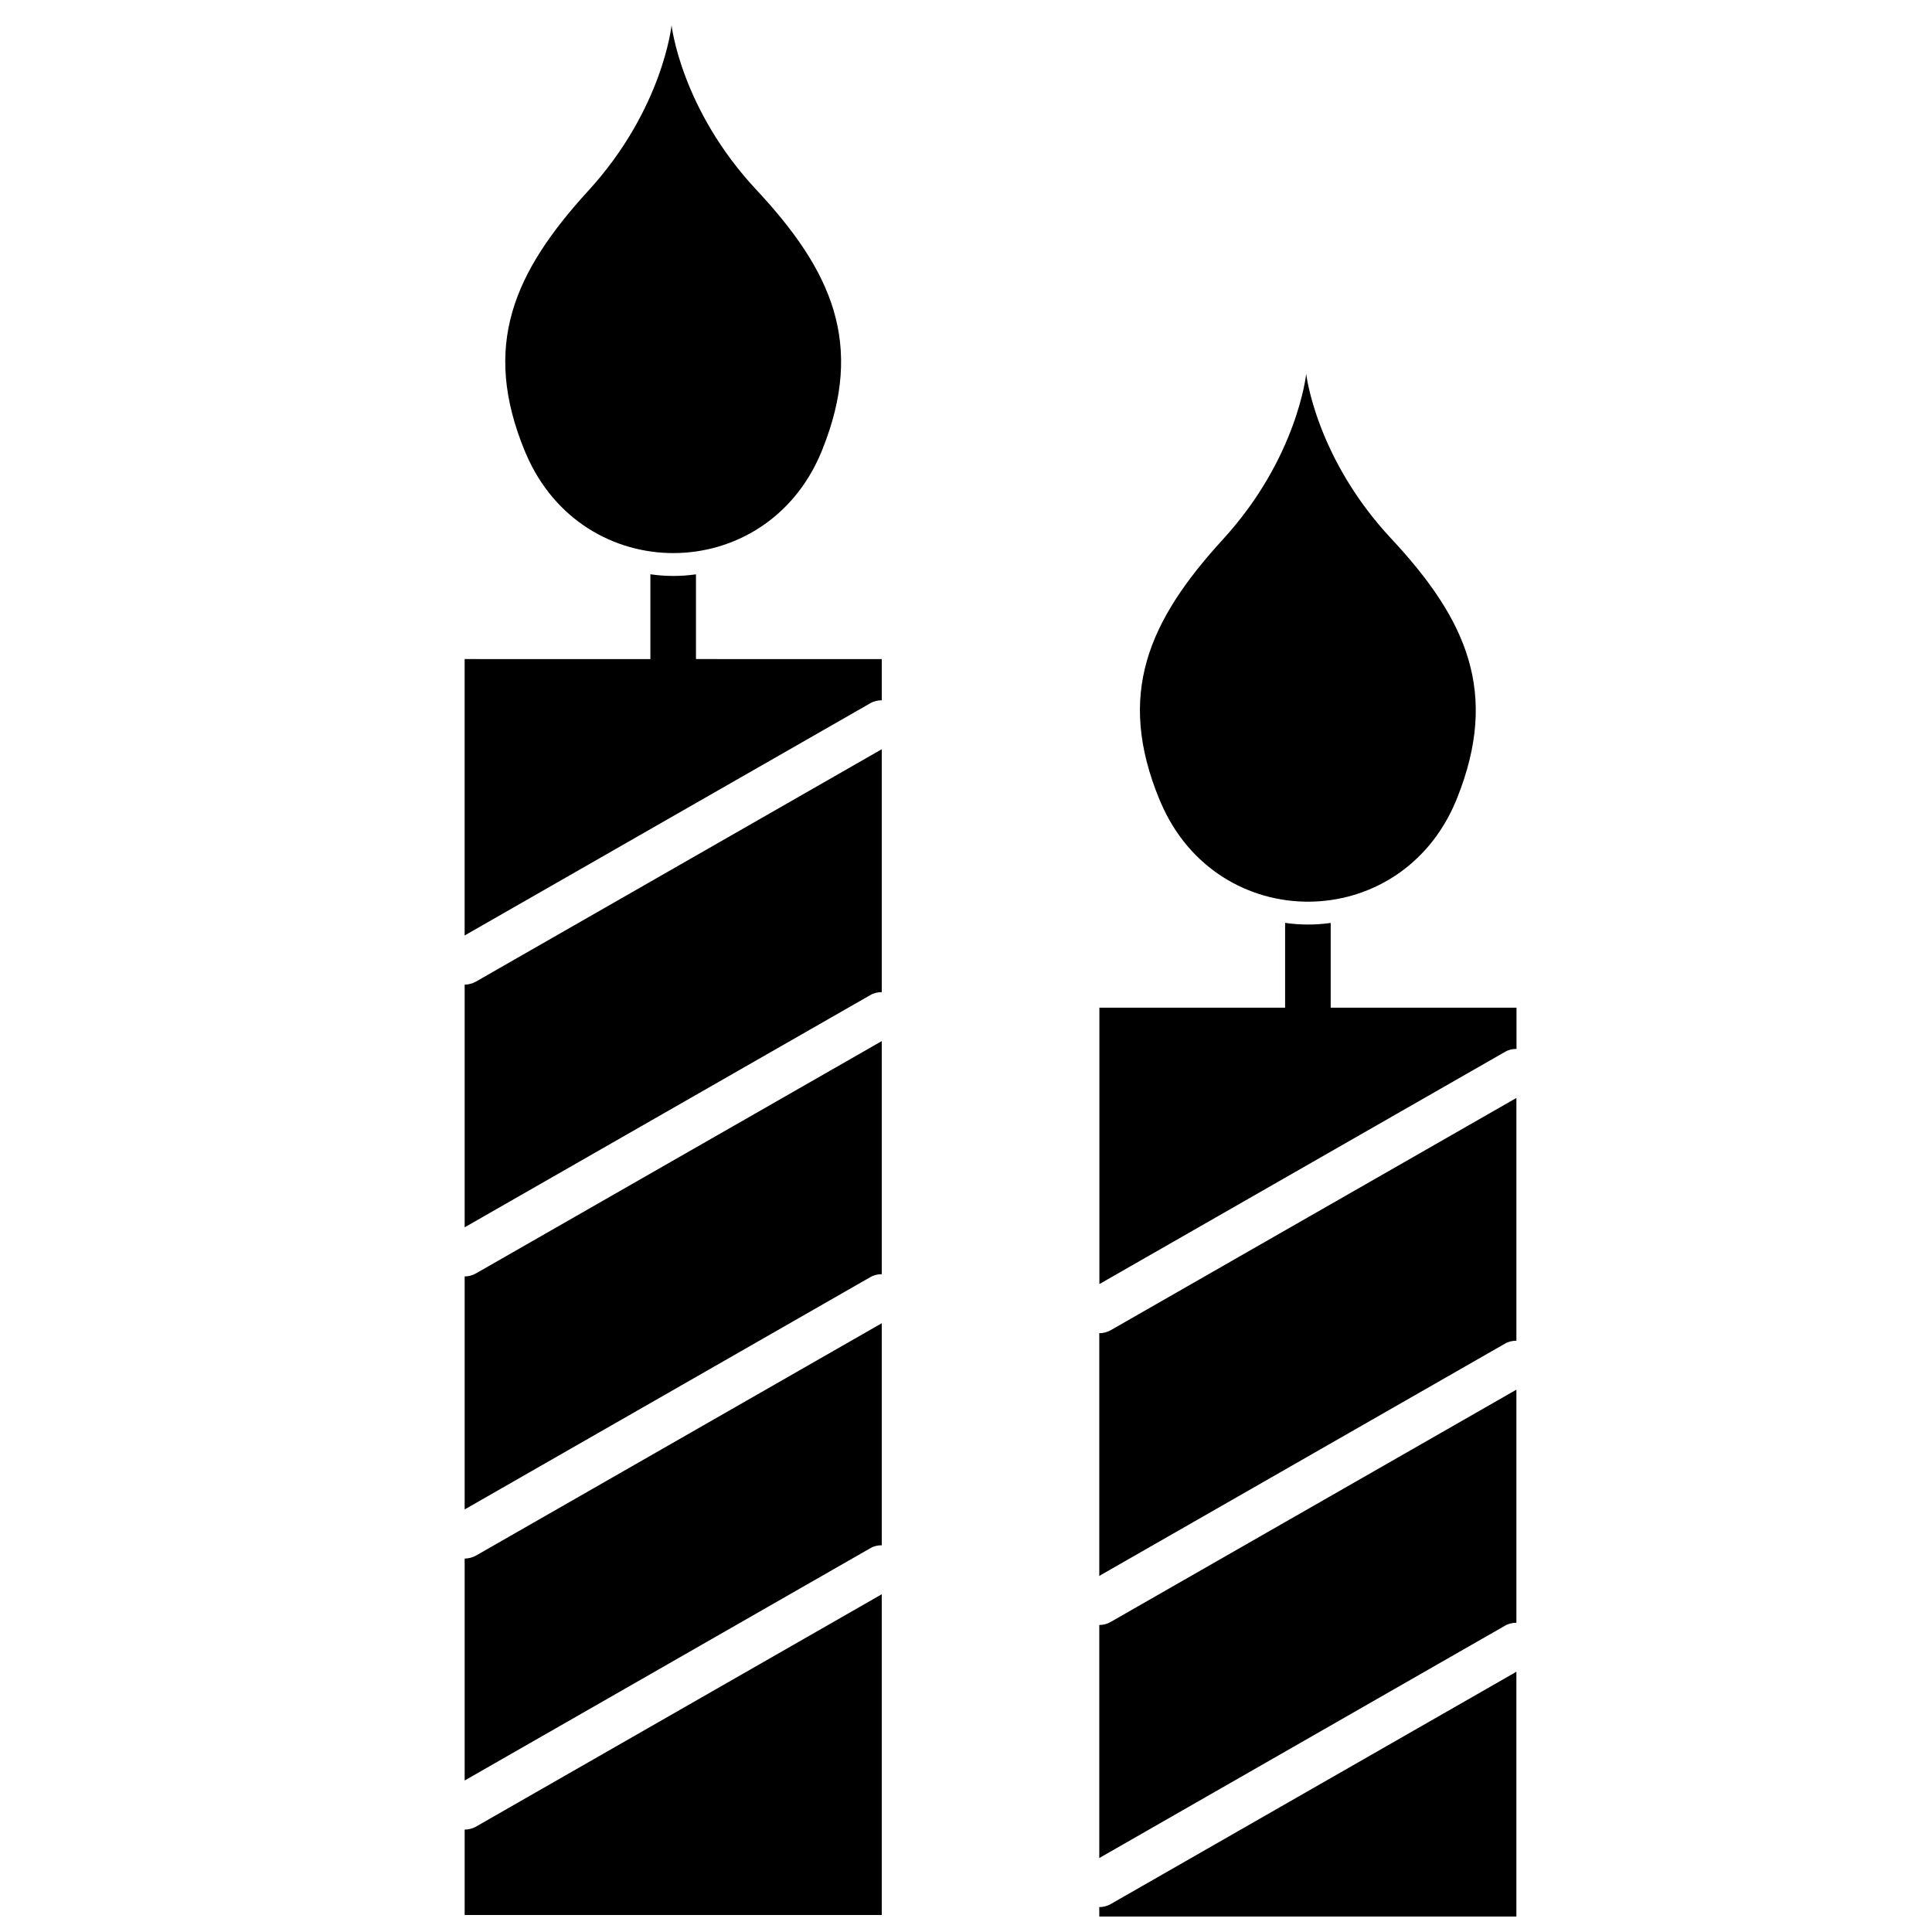 <?xml version="1.0" encoding="UTF-8"?>
<!-- Uploaded to: ICON Repo, www.iconrepo.com, Generator: ICON Repo Mixer Tools -->
<svg width="800px" height="800px" version="1.1" viewBox="144 144 512 512" xmlns="http://www.w3.org/2000/svg">
 <defs>
  <clipPath id="b">
   <path d="m267 566h111v85.902h-111z"/>
  </clipPath>
  <clipPath id="a">
   <path d="m435 587h111v64.902h-111z"/>
  </clipPath>
 </defs>
 <path d="m512.67 286.72c-19.996-21.43-22.516-43.648-22.516-43.648s-2.281 22.258-22.082 43.887c-19.797 21.629-28.281 41.094-16.809 68.918 0.117 0.277 0.234 0.551 0.355 0.828 15.113 35.188 63.449 34.953 78.207-0.414 0.117-0.277 0.234-0.551 0.336-0.828 11.18-27.945 2.519-47.309-17.492-68.742z"/>
 <path d="m267.14 404.94v64.312l107.53-61.559c0.945-0.551 1.988-0.766 3.012-0.766v-64.375l-107.55 61.582c-0.945 0.531-1.969 0.805-2.992 0.805z"/>
 <path d="m267.14 482.26v61.758l107.53-61.578c0.945-0.551 1.988-0.766 3.012-0.766v-61.777l-107.53 61.559c-0.965 0.547-1.988 0.805-3.012 0.805z"/>
 <path d="m328.44 318.66v-22.453c-4.016 0.57-8.09 0.57-12.082-0.02v22.477l-49.223-0.004v73.25l107.53-61.559c0.945-0.551 1.988-0.766 3.012-0.766v-10.922z"/>
 <g clip-path="url(#b)">
  <path d="m267.14 628.86v22.633h110.54v-85l-107.53 61.578c-0.965 0.531-1.988 0.789-3.012 0.789z"/>
 </g>
 <path d="m267.14 557.03v58.824l107.53-61.578c0.945-0.551 1.988-0.766 3.012-0.766v-58.844l-107.53 61.578c-0.965 0.527-1.988 0.785-3.012 0.785z"/>
 <path d="m344.48 194.34c-20.016-21.414-22.512-43.652-22.512-43.652s-2.281 22.258-22.082 43.887c-19.797 21.648-28.281 41.094-16.828 68.918 0.117 0.277 0.234 0.551 0.355 0.828 15.113 35.188 63.449 34.953 78.207-0.414 0.117-0.277 0.234-0.551 0.336-0.828 11.199-27.945 2.519-47.309-17.477-68.738z"/>
 <path d="m435.32 574.64v61.758l107.53-61.578c0.945-0.551 1.988-0.766 3.012-0.766v-61.777l-107.53 61.559c-0.945 0.547-1.988 0.805-3.012 0.805z"/>
 <path d="m435.32 497.32v64.312l107.53-61.559c0.945-0.551 1.988-0.766 3.012-0.766v-64.336l-107.53 61.559c-0.945 0.512-1.988 0.789-3.012 0.789z"/>
 <g clip-path="url(#a)">
  <path d="m435.32 649.4v2.5h110.54v-64.867l-107.53 61.578c-0.945 0.535-1.988 0.789-3.012 0.789z"/>
 </g>
 <path d="m496.65 411.04v-22.453c-4.016 0.57-8.09 0.57-12.082-0.02v22.477h-49.219v73.25l107.53-61.559c0.945-0.551 1.988-0.766 3.012-0.766v-10.922z"/>
</svg>